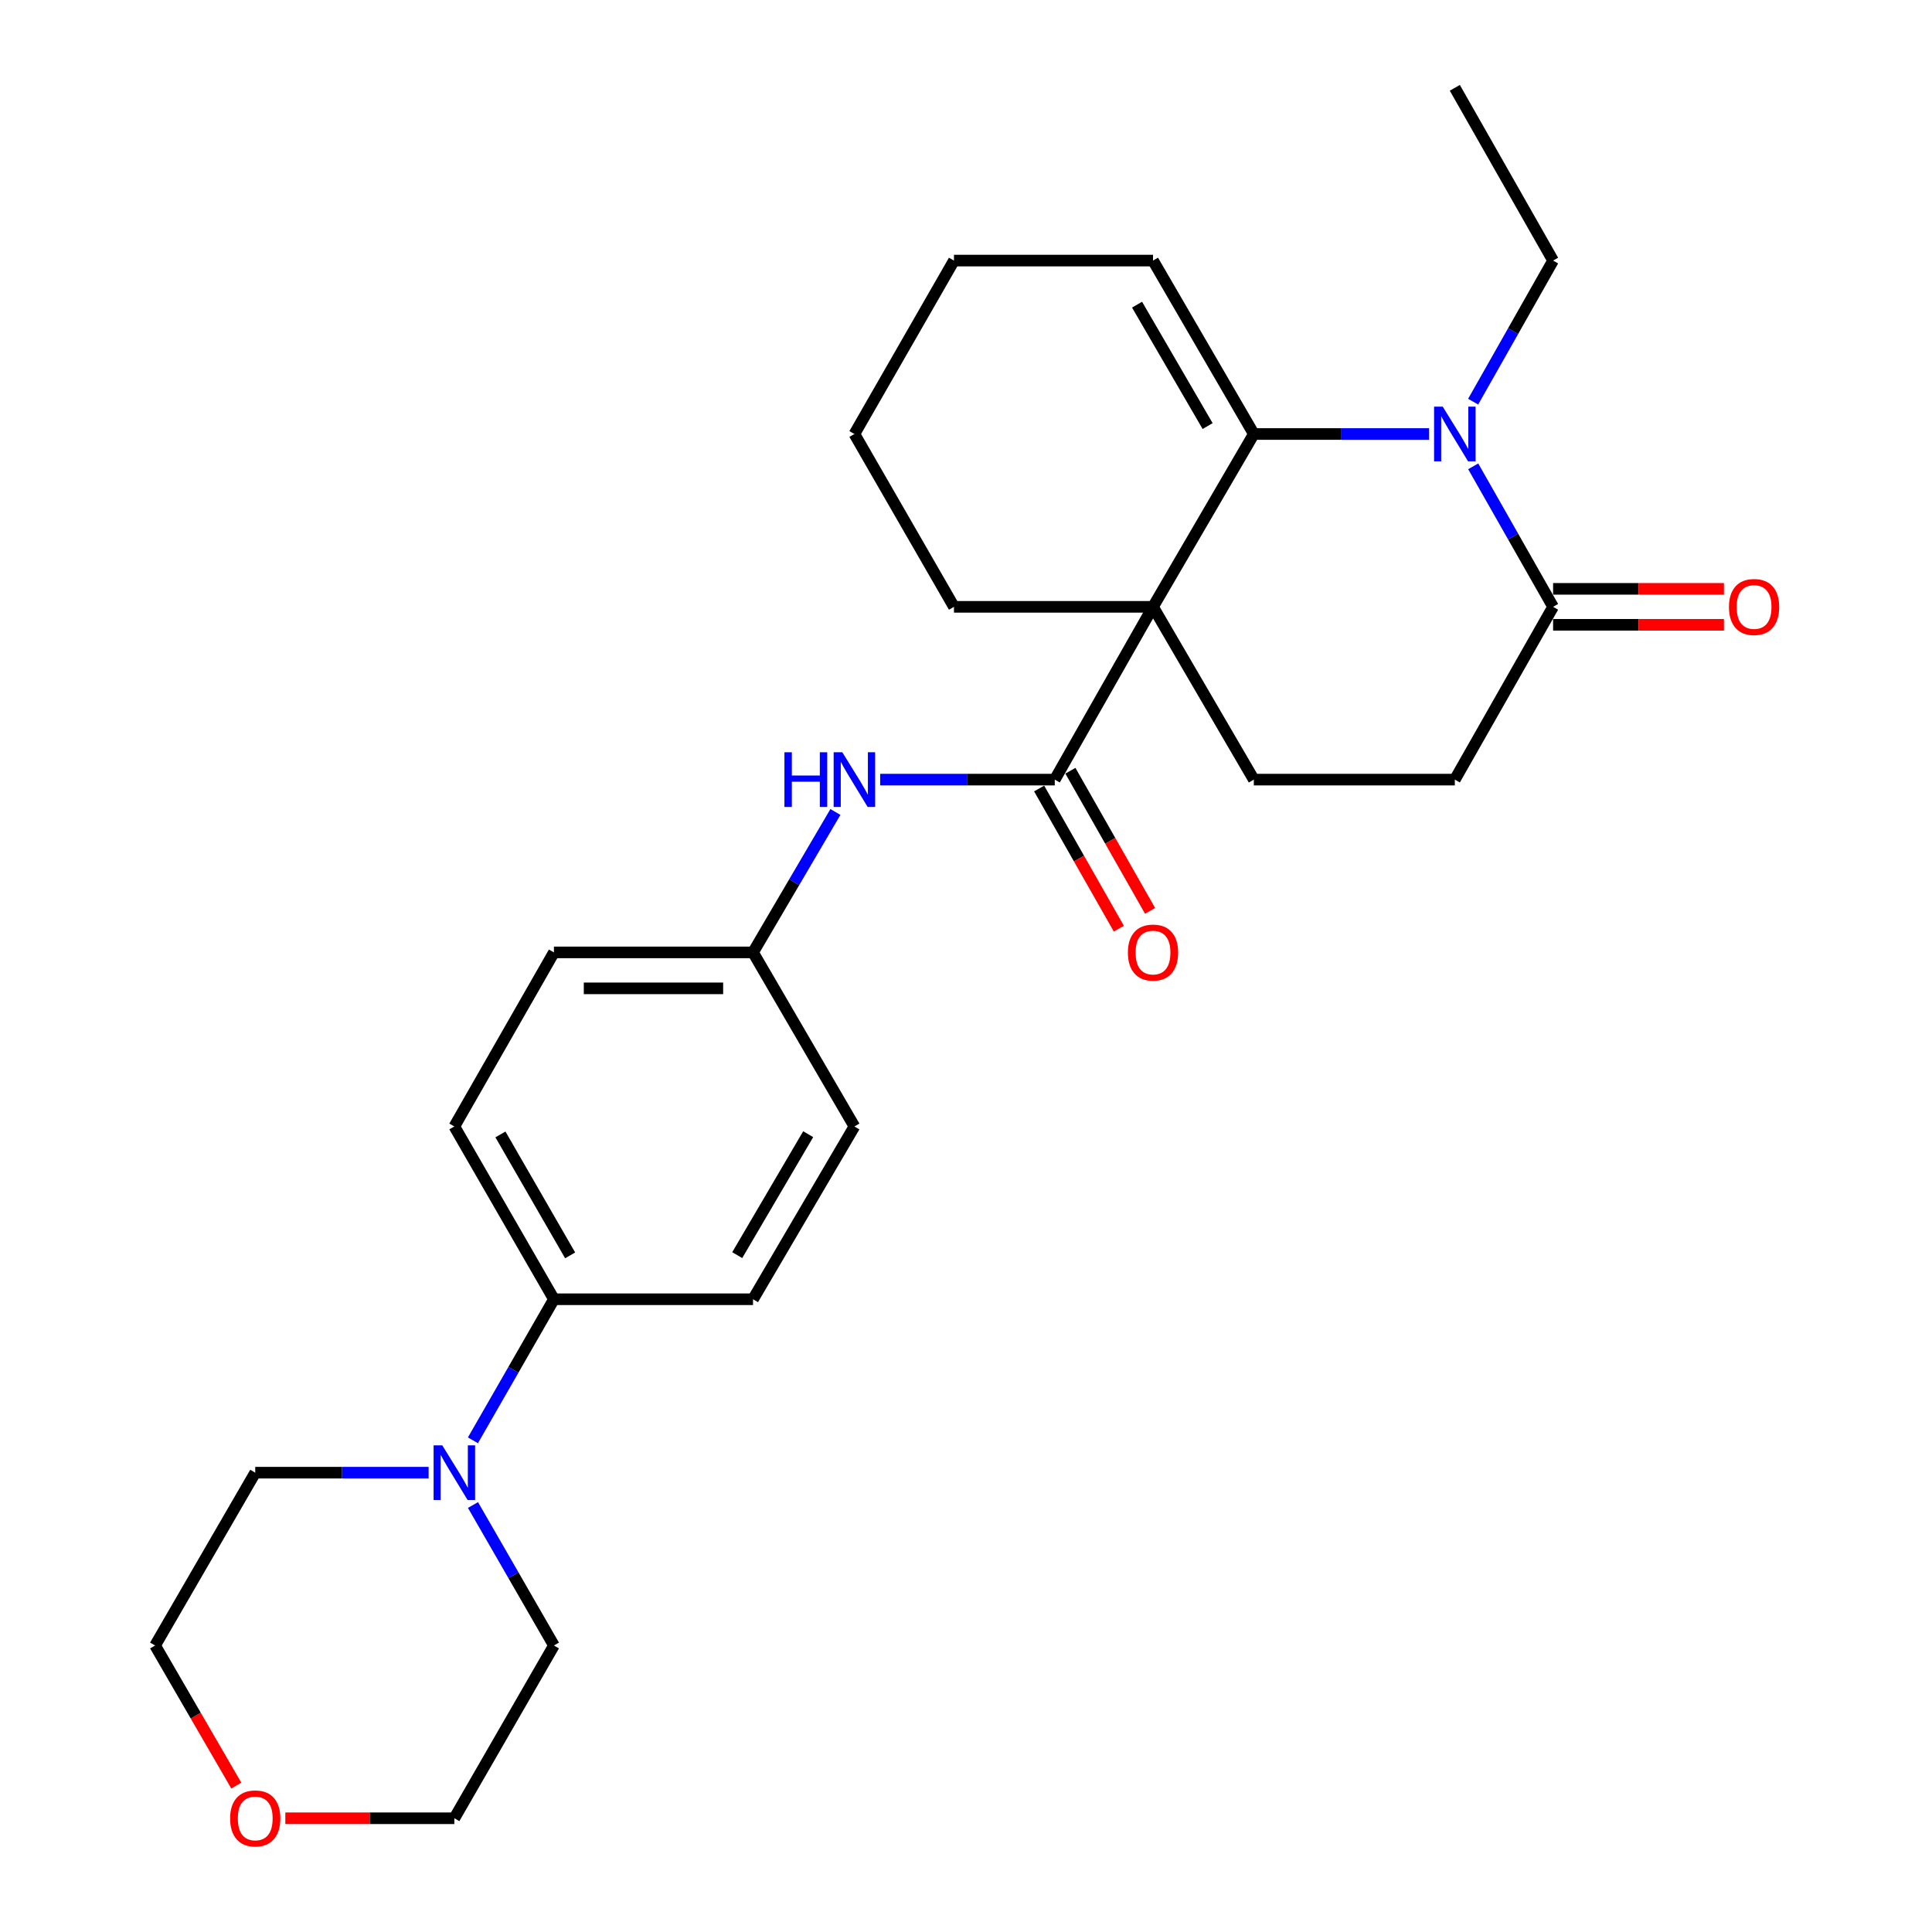 <?xml version='1.0' encoding='iso-8859-1'?>
<svg version='1.1' baseProfile='full'
              xmlns='http://www.w3.org/2000/svg'
                      xmlns:rdkit='http://www.rdkit.org/xml'
                      xmlns:xlink='http://www.w3.org/1999/xlink'
                  xml:space='preserve'
width='1000px' height='1000px' viewBox='0 0 1000 1000'>
<!-- END OF HEADER -->
<rect style='opacity:1.0;fill:#FFFFFF;stroke:none' width='1000' height='1000' x='0' y='0'> </rect>
<path class='bond-0' d='M 596.799,314.095 L 648.975,224.641' style='fill:none;fill-rule:evenodd;stroke:#000000;stroke-width:6px;stroke-linecap:butt;stroke-linejoin:miter;stroke-opacity:1' />
<path class='bond-2' d='M 596.799,314.095 L 545.947,403.528' style='fill:none;fill-rule:evenodd;stroke:#000000;stroke-width:6px;stroke-linecap:butt;stroke-linejoin:miter;stroke-opacity:1' />
<path class='bond-4' d='M 596.799,314.095 L 648.975,403.528' style='fill:none;fill-rule:evenodd;stroke:#000000;stroke-width:6px;stroke-linecap:butt;stroke-linejoin:miter;stroke-opacity:1' />
<path class='bond-16' d='M 596.799,314.095 L 493.772,314.095' style='fill:none;fill-rule:evenodd;stroke:#000000;stroke-width:6px;stroke-linecap:butt;stroke-linejoin:miter;stroke-opacity:1' />
<path class='bond-1' d='M 648.975,224.641 L 694.324,224.641' style='fill:none;fill-rule:evenodd;stroke:#000000;stroke-width:6px;stroke-linecap:butt;stroke-linejoin:miter;stroke-opacity:1' />
<path class='bond-1' d='M 694.324,224.641 L 739.674,224.641' style='fill:none;fill-rule:evenodd;stroke:#0000FF;stroke-width:6px;stroke-linecap:butt;stroke-linejoin:miter;stroke-opacity:1' />
<path class='bond-8' d='M 648.975,224.641 L 596.799,134.877' style='fill:none;fill-rule:evenodd;stroke:#000000;stroke-width:6px;stroke-linecap:butt;stroke-linejoin:miter;stroke-opacity:1' />
<path class='bond-8' d='M 625.06,220.528 L 588.538,157.693' style='fill:none;fill-rule:evenodd;stroke:#000000;stroke-width:6px;stroke-linecap:butt;stroke-linejoin:miter;stroke-opacity:1' />
<path class='bond-17' d='M 762.5,207.902 L 783.189,171.39' style='fill:none;fill-rule:evenodd;stroke:#0000FF;stroke-width:6px;stroke-linecap:butt;stroke-linejoin:miter;stroke-opacity:1' />
<path class='bond-17' d='M 783.189,171.39 L 803.878,134.877' style='fill:none;fill-rule:evenodd;stroke:#000000;stroke-width:6px;stroke-linecap:butt;stroke-linejoin:miter;stroke-opacity:1' />
<path class='bond-28' d='M 762.529,241.374 L 783.203,277.735' style='fill:none;fill-rule:evenodd;stroke:#0000FF;stroke-width:6px;stroke-linecap:butt;stroke-linejoin:miter;stroke-opacity:1' />
<path class='bond-28' d='M 783.203,277.735 L 803.878,314.095' style='fill:none;fill-rule:evenodd;stroke:#000000;stroke-width:6px;stroke-linecap:butt;stroke-linejoin:miter;stroke-opacity:1' />
<path class='bond-6' d='M 545.947,403.528 L 500.759,403.528' style='fill:none;fill-rule:evenodd;stroke:#000000;stroke-width:6px;stroke-linecap:butt;stroke-linejoin:miter;stroke-opacity:1' />
<path class='bond-6' d='M 500.759,403.528 L 455.57,403.528' style='fill:none;fill-rule:evenodd;stroke:#0000FF;stroke-width:6px;stroke-linecap:butt;stroke-linejoin:miter;stroke-opacity:1' />
<path class='bond-10' d='M 537.859,408.127 L 558.483,444.398' style='fill:none;fill-rule:evenodd;stroke:#000000;stroke-width:6px;stroke-linecap:butt;stroke-linejoin:miter;stroke-opacity:1' />
<path class='bond-10' d='M 558.483,444.398 L 579.106,480.668' style='fill:none;fill-rule:evenodd;stroke:#FF0000;stroke-width:6px;stroke-linecap:butt;stroke-linejoin:miter;stroke-opacity:1' />
<path class='bond-10' d='M 554.035,398.929 L 574.659,435.2' style='fill:none;fill-rule:evenodd;stroke:#000000;stroke-width:6px;stroke-linecap:butt;stroke-linejoin:miter;stroke-opacity:1' />
<path class='bond-10' d='M 574.659,435.2 L 595.282,471.471' style='fill:none;fill-rule:evenodd;stroke:#FF0000;stroke-width:6px;stroke-linecap:butt;stroke-linejoin:miter;stroke-opacity:1' />
<path class='bond-3' d='M 803.878,314.095 L 753.015,403.528' style='fill:none;fill-rule:evenodd;stroke:#000000;stroke-width:6px;stroke-linecap:butt;stroke-linejoin:miter;stroke-opacity:1' />
<path class='bond-11' d='M 803.878,323.399 L 848.092,323.399' style='fill:none;fill-rule:evenodd;stroke:#000000;stroke-width:6px;stroke-linecap:butt;stroke-linejoin:miter;stroke-opacity:1' />
<path class='bond-11' d='M 848.092,323.399 L 892.307,323.399' style='fill:none;fill-rule:evenodd;stroke:#FF0000;stroke-width:6px;stroke-linecap:butt;stroke-linejoin:miter;stroke-opacity:1' />
<path class='bond-11' d='M 803.878,304.791 L 848.092,304.791' style='fill:none;fill-rule:evenodd;stroke:#000000;stroke-width:6px;stroke-linecap:butt;stroke-linejoin:miter;stroke-opacity:1' />
<path class='bond-11' d='M 848.092,304.791 L 892.307,304.791' style='fill:none;fill-rule:evenodd;stroke:#FF0000;stroke-width:6px;stroke-linecap:butt;stroke-linejoin:miter;stroke-opacity:1' />
<path class='bond-9' d='M 648.975,403.528 L 753.015,403.528' style='fill:none;fill-rule:evenodd;stroke:#000000;stroke-width:6px;stroke-linecap:butt;stroke-linejoin:miter;stroke-opacity:1' />
<path class='bond-5' d='M 244.786,745.506 L 265.75,708.998' style='fill:none;fill-rule:evenodd;stroke:#0000FF;stroke-width:6px;stroke-linecap:butt;stroke-linejoin:miter;stroke-opacity:1' />
<path class='bond-5' d='M 265.75,708.998 L 286.714,672.489' style='fill:none;fill-rule:evenodd;stroke:#000000;stroke-width:6px;stroke-linecap:butt;stroke-linejoin:miter;stroke-opacity:1' />
<path class='bond-20' d='M 244.816,778.995 L 265.765,815.351' style='fill:none;fill-rule:evenodd;stroke:#0000FF;stroke-width:6px;stroke-linecap:butt;stroke-linejoin:miter;stroke-opacity:1' />
<path class='bond-20' d='M 265.765,815.351 L 286.714,851.707' style='fill:none;fill-rule:evenodd;stroke:#000000;stroke-width:6px;stroke-linecap:butt;stroke-linejoin:miter;stroke-opacity:1' />
<path class='bond-21' d='M 221.853,762.253 L 176.982,762.253' style='fill:none;fill-rule:evenodd;stroke:#0000FF;stroke-width:6px;stroke-linecap:butt;stroke-linejoin:miter;stroke-opacity:1' />
<path class='bond-21' d='M 176.982,762.253 L 132.111,762.253' style='fill:none;fill-rule:evenodd;stroke:#000000;stroke-width:6px;stroke-linecap:butt;stroke-linejoin:miter;stroke-opacity:1' />
<path class='bond-13' d='M 432.408,420.281 L 411.085,456.621' style='fill:none;fill-rule:evenodd;stroke:#0000FF;stroke-width:6px;stroke-linecap:butt;stroke-linejoin:miter;stroke-opacity:1' />
<path class='bond-13' d='M 411.085,456.621 L 389.762,492.962' style='fill:none;fill-rule:evenodd;stroke:#000000;stroke-width:6px;stroke-linecap:butt;stroke-linejoin:miter;stroke-opacity:1' />
<path class='bond-7' d='M 286.714,672.489 L 235.169,583.056' style='fill:none;fill-rule:evenodd;stroke:#000000;stroke-width:6px;stroke-linecap:butt;stroke-linejoin:miter;stroke-opacity:1' />
<path class='bond-7' d='M 295.104,649.783 L 259.023,587.179' style='fill:none;fill-rule:evenodd;stroke:#000000;stroke-width:6px;stroke-linecap:butt;stroke-linejoin:miter;stroke-opacity:1' />
<path class='bond-29' d='M 286.714,672.489 L 389.762,672.489' style='fill:none;fill-rule:evenodd;stroke:#000000;stroke-width:6px;stroke-linecap:butt;stroke-linejoin:miter;stroke-opacity:1' />
<path class='bond-27' d='M 596.799,134.877 L 493.772,134.877' style='fill:none;fill-rule:evenodd;stroke:#000000;stroke-width:6px;stroke-linecap:butt;stroke-linejoin:miter;stroke-opacity:1' />
<path class='bond-12' d='M 122.312,924.226 L 101.294,887.967' style='fill:none;fill-rule:evenodd;stroke:#FF0000;stroke-width:6px;stroke-linecap:butt;stroke-linejoin:miter;stroke-opacity:1' />
<path class='bond-12' d='M 101.294,887.967 L 80.276,851.707' style='fill:none;fill-rule:evenodd;stroke:#000000;stroke-width:6px;stroke-linecap:butt;stroke-linejoin:miter;stroke-opacity:1' />
<path class='bond-30' d='M 147.687,941.13 L 191.428,941.13' style='fill:none;fill-rule:evenodd;stroke:#FF0000;stroke-width:6px;stroke-linecap:butt;stroke-linejoin:miter;stroke-opacity:1' />
<path class='bond-30' d='M 191.428,941.13 L 235.169,941.13' style='fill:none;fill-rule:evenodd;stroke:#000000;stroke-width:6px;stroke-linecap:butt;stroke-linejoin:miter;stroke-opacity:1' />
<path class='bond-18' d='M 389.762,492.962 L 442.237,583.056' style='fill:none;fill-rule:evenodd;stroke:#000000;stroke-width:6px;stroke-linecap:butt;stroke-linejoin:miter;stroke-opacity:1' />
<path class='bond-19' d='M 389.762,492.962 L 286.714,492.962' style='fill:none;fill-rule:evenodd;stroke:#000000;stroke-width:6px;stroke-linecap:butt;stroke-linejoin:miter;stroke-opacity:1' />
<path class='bond-19' d='M 374.305,511.57 L 302.171,511.57' style='fill:none;fill-rule:evenodd;stroke:#000000;stroke-width:6px;stroke-linecap:butt;stroke-linejoin:miter;stroke-opacity:1' />
<path class='bond-14' d='M 389.762,672.489 L 442.237,583.056' style='fill:none;fill-rule:evenodd;stroke:#000000;stroke-width:6px;stroke-linecap:butt;stroke-linejoin:miter;stroke-opacity:1' />
<path class='bond-14' d='M 381.584,649.657 L 418.317,587.054' style='fill:none;fill-rule:evenodd;stroke:#000000;stroke-width:6px;stroke-linecap:butt;stroke-linejoin:miter;stroke-opacity:1' />
<path class='bond-15' d='M 235.169,583.056 L 286.714,492.962' style='fill:none;fill-rule:evenodd;stroke:#000000;stroke-width:6px;stroke-linecap:butt;stroke-linejoin:miter;stroke-opacity:1' />
<path class='bond-25' d='M 493.772,314.095 L 442.237,224.641' style='fill:none;fill-rule:evenodd;stroke:#000000;stroke-width:6px;stroke-linecap:butt;stroke-linejoin:miter;stroke-opacity:1' />
<path class='bond-26' d='M 803.878,134.877 L 753.015,45.455' style='fill:none;fill-rule:evenodd;stroke:#000000;stroke-width:6px;stroke-linecap:butt;stroke-linejoin:miter;stroke-opacity:1' />
<path class='bond-23' d='M 286.714,851.707 L 235.169,941.13' style='fill:none;fill-rule:evenodd;stroke:#000000;stroke-width:6px;stroke-linecap:butt;stroke-linejoin:miter;stroke-opacity:1' />
<path class='bond-22' d='M 132.111,762.253 L 80.276,851.707' style='fill:none;fill-rule:evenodd;stroke:#000000;stroke-width:6px;stroke-linecap:butt;stroke-linejoin:miter;stroke-opacity:1' />
<path class='bond-24' d='M 493.772,134.877 L 442.237,224.641' style='fill:none;fill-rule:evenodd;stroke:#000000;stroke-width:6px;stroke-linecap:butt;stroke-linejoin:miter;stroke-opacity:1' />
<path  class='atom-2' d='M 746.755 210.481
L 756.035 225.481
Q 756.955 226.961, 758.435 229.641
Q 759.915 232.321, 759.995 232.481
L 759.995 210.481
L 763.755 210.481
L 763.755 238.801
L 759.875 238.801
L 749.915 222.401
Q 748.755 220.481, 747.515 218.281
Q 746.315 216.081, 745.955 215.401
L 745.955 238.801
L 742.275 238.801
L 742.275 210.481
L 746.755 210.481
' fill='#0000FF'/>
<path  class='atom-6' d='M 228.909 748.093
L 238.189 763.093
Q 239.109 764.573, 240.589 767.253
Q 242.069 769.933, 242.149 770.093
L 242.149 748.093
L 245.909 748.093
L 245.909 776.413
L 242.029 776.413
L 232.069 760.013
Q 230.909 758.093, 229.669 755.893
Q 228.469 753.693, 228.109 753.013
L 228.109 776.413
L 224.429 776.413
L 224.429 748.093
L 228.909 748.093
' fill='#0000FF'/>
<path  class='atom-7' d='M 406.017 389.368
L 409.857 389.368
L 409.857 401.408
L 424.337 401.408
L 424.337 389.368
L 428.177 389.368
L 428.177 417.688
L 424.337 417.688
L 424.337 404.608
L 409.857 404.608
L 409.857 417.688
L 406.017 417.688
L 406.017 389.368
' fill='#0000FF'/>
<path  class='atom-7' d='M 435.977 389.368
L 445.257 404.368
Q 446.177 405.848, 447.657 408.528
Q 449.137 411.208, 449.217 411.368
L 449.217 389.368
L 452.977 389.368
L 452.977 417.688
L 449.097 417.688
L 439.137 401.288
Q 437.977 399.368, 436.737 397.168
Q 435.537 394.968, 435.177 394.288
L 435.177 417.688
L 431.497 417.688
L 431.497 389.368
L 435.977 389.368
' fill='#0000FF'/>
<path  class='atom-11' d='M 583.799 493.042
Q 583.799 486.242, 587.159 482.442
Q 590.519 478.642, 596.799 478.642
Q 603.079 478.642, 606.439 482.442
Q 609.799 486.242, 609.799 493.042
Q 609.799 499.922, 606.399 503.842
Q 602.999 507.722, 596.799 507.722
Q 590.559 507.722, 587.159 503.842
Q 583.799 499.962, 583.799 493.042
M 596.799 504.522
Q 601.119 504.522, 603.439 501.642
Q 605.799 498.722, 605.799 493.042
Q 605.799 487.482, 603.439 484.682
Q 601.119 481.842, 596.799 481.842
Q 592.479 481.842, 590.119 484.642
Q 587.799 487.442, 587.799 493.042
Q 587.799 498.762, 590.119 501.642
Q 592.479 504.522, 596.799 504.522
' fill='#FF0000'/>
<path  class='atom-12' d='M 894.908 314.175
Q 894.908 307.375, 898.268 303.575
Q 901.628 299.775, 907.908 299.775
Q 914.188 299.775, 917.548 303.575
Q 920.908 307.375, 920.908 314.175
Q 920.908 321.055, 917.508 324.975
Q 914.108 328.855, 907.908 328.855
Q 901.668 328.855, 898.268 324.975
Q 894.908 321.095, 894.908 314.175
M 907.908 325.655
Q 912.228 325.655, 914.548 322.775
Q 916.908 319.855, 916.908 314.175
Q 916.908 308.615, 914.548 305.815
Q 912.228 302.975, 907.908 302.975
Q 903.588 302.975, 901.228 305.775
Q 898.908 308.575, 898.908 314.175
Q 898.908 319.895, 901.228 322.775
Q 903.588 325.655, 907.908 325.655
' fill='#FF0000'/>
<path  class='atom-13' d='M 119.111 941.21
Q 119.111 934.41, 122.471 930.61
Q 125.831 926.81, 132.111 926.81
Q 138.391 926.81, 141.751 930.61
Q 145.111 934.41, 145.111 941.21
Q 145.111 948.09, 141.711 952.01
Q 138.311 955.89, 132.111 955.89
Q 125.871 955.89, 122.471 952.01
Q 119.111 948.13, 119.111 941.21
M 132.111 952.69
Q 136.431 952.69, 138.751 949.81
Q 141.111 946.89, 141.111 941.21
Q 141.111 935.65, 138.751 932.85
Q 136.431 930.01, 132.111 930.01
Q 127.791 930.01, 125.431 932.81
Q 123.111 935.61, 123.111 941.21
Q 123.111 946.93, 125.431 949.81
Q 127.791 952.69, 132.111 952.69
' fill='#FF0000'/>
</svg>
